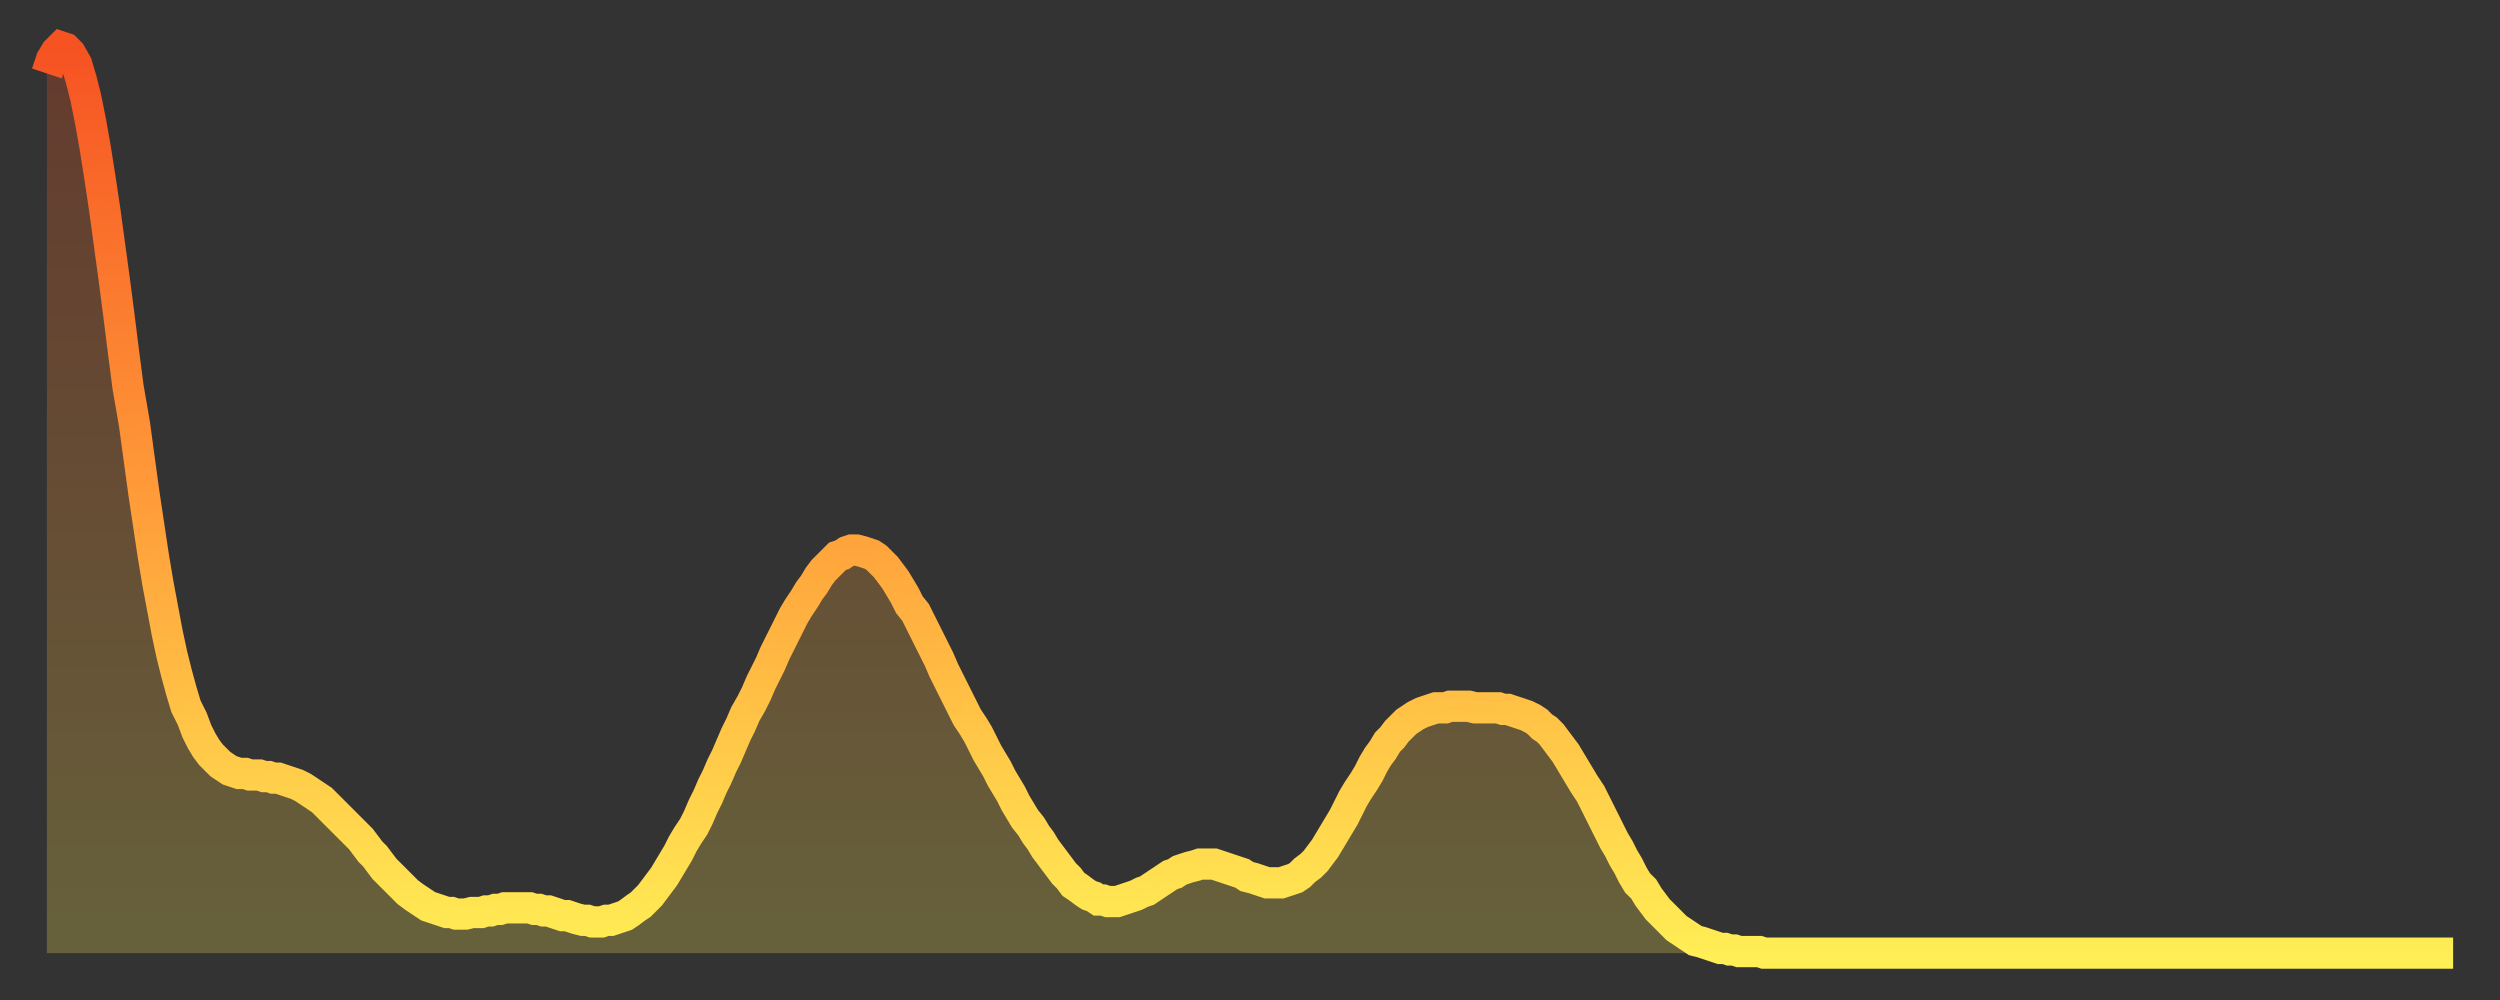 <?xml version="1.0" encoding="utf-8" ?>
<svg baseProfile="full" height="64" version="1.1" width="160" xmlns="http://www.w3.org/2000/svg" xmlns:ev="http://www.w3.org/2001/xml-events" xmlns:xlink="http://www.w3.org/1999/xlink"><rect width="100%" height="100%" fill="#333333" stroke="none"/><defs><linearGradient id="id6282970" x1="0" x2="0" y1="0" y2="1"><stop offset="0%" stop-color="#f65222" /><stop offset="50%" stop-color="#ff9c39" /><stop offset="100%" stop-color="#ffee55" /></linearGradient></defs><g transform="translate(3,3)"><g><path d="M 0.0 1.7 0.3 0.8 0.6 0.3 0.9 0.0 1.2 0.1 1.5 0.4 1.9 1.1 2.2 2.1 2.5 3.3 2.8 4.8 3.1 6.5 3.4 8.4 3.7 10.4 4.0 12.6 4.3 14.8 4.6 17.1 4.9 19.5 5.2 21.8 5.6 24.1 5.9 26.3 6.2 28.5 6.5 30.5 6.8 32.5 7.1 34.3 7.4 35.9 7.7 37.5 8.0 38.9 8.3 40.1 8.6 41.2 8.9 42.2 9.3 43.0 9.6 43.8 9.9 44.4 10.2 44.9 10.5 45.3 10.8 45.6 11.1 45.9 11.4 46.1 11.7 46.3 12.0 46.4 12.3 46.5 12.7 46.5 13.0 46.6 13.3 46.6 13.6 46.6 13.9 46.7 14.2 46.7 14.5 46.8 14.8 46.8 15.1 46.9 15.4 47.0 15.7 47.1 16.0 47.2 16.4 47.4 16.7 47.6 17.0 47.8 17.3 48.0 17.6 48.2 17.9 48.5 18.2 48.8 18.5 49.1 18.8 49.4 19.1 49.7 19.4 50.0 19.8 50.4 20.1 50.7 20.4 51.1 20.7 51.5 21.0 51.8 21.3 52.2 21.6 52.6 21.9 52.9 22.2 53.2 22.5 53.5 22.8 53.8 23.1 54.1 23.5 54.4 23.8 54.6 24.1 54.8 24.4 55.0 24.7 55.1 25.0 55.2 25.3 55.3 25.6 55.4 25.9 55.4 26.2 55.5 26.5 55.5 26.8 55.5 27.2 55.4 27.5 55.4 27.8 55.4 28.1 55.3 28.4 55.3 28.7 55.2 29.0 55.2 29.3 55.1 29.6 55.1 29.9 55.1 30.2 55.1 30.6 55.1 30.9 55.1 31.2 55.2 31.5 55.2 31.8 55.3 32.1 55.3 32.4 55.4 32.7 55.5 33.0 55.6 33.3 55.6 33.6 55.7 33.9 55.8 34.3 55.9 34.6 55.9 34.9 56.0 35.2 56.0 35.5 56.0 35.8 55.9 36.1 55.9 36.4 55.8 36.7 55.7 37.0 55.6 37.3 55.4 37.7 55.1 38.0 54.9 38.3 54.6 38.6 54.3 38.9 53.9 39.2 53.5 39.5 53.1 39.8 52.6 40.1 52.1 40.4 51.6 40.7 51.0 41.0 50.5 41.4 49.9 41.7 49.3 42.0 48.6 42.3 48.0 42.6 47.3 42.9 46.7 43.2 46.0 43.5 45.4 43.8 44.7 44.1 44.0 44.4 43.4 44.7 42.7 45.1 42.0 45.4 41.4 45.7 40.7 46.0 40.1 46.3 39.5 46.6 38.8 46.9 38.2 47.2 37.6 47.5 37.0 47.8 36.4 48.1 35.9 48.5 35.3 48.8 34.8 49.1 34.4 49.4 33.9 49.7 33.5 50.0 33.2 50.3 32.9 50.6 32.6 50.9 32.5 51.2 32.3 51.5 32.2 51.8 32.2 52.2 32.3 52.5 32.4 52.8 32.5 53.1 32.7 53.4 33.0 53.7 33.3 54.0 33.7 54.3 34.1 54.6 34.6 54.9 35.1 55.2 35.7 55.6 36.2 55.9 36.8 56.2 37.4 56.5 38.0 56.8 38.6 57.1 39.2 57.4 39.9 57.7 40.5 58.0 41.1 58.3 41.7 58.6 42.3 58.9 42.9 59.3 43.5 59.6 44.0 59.9 44.6 60.2 45.2 60.5 45.7 60.8 46.2 61.1 46.8 61.4 47.3 61.7 47.8 62.0 48.4 62.3 48.9 62.6 49.4 63.0 49.9 63.3 50.4 63.6 50.8 63.9 51.3 64.2 51.7 64.5 52.1 64.8 52.5 65.1 52.9 65.4 53.2 65.7 53.6 66.0 53.8 66.4 54.1 66.7 54.3 67.0 54.4 67.3 54.6 67.6 54.6 67.9 54.7 68.2 54.7 68.5 54.7 68.8 54.6 69.1 54.5 69.4 54.4 69.7 54.3 70.1 54.1 70.4 54.0 70.7 53.8 71.0 53.6 71.3 53.4 71.6 53.2 71.9 53.0 72.2 52.9 72.5 52.7 72.8 52.6 73.1 52.5 73.5 52.4 73.8 52.3 74.1 52.3 74.4 52.3 74.7 52.3 75.0 52.4 75.3 52.5 75.6 52.6 75.9 52.7 76.2 52.8 76.5 52.9 76.8 53.1 77.2 53.2 77.5 53.3 77.8 53.4 78.1 53.5 78.4 53.5 78.7 53.5 79.0 53.5 79.3 53.4 79.6 53.3 79.9 53.2 80.2 53.0 80.5 52.7 80.9 52.4 81.2 52.1 81.5 51.7 81.8 51.3 82.1 50.8 82.4 50.3 82.7 49.8 83.0 49.3 83.3 48.7 83.6 48.1 83.9 47.6 84.3 47.0 84.6 46.5 84.9 45.9 85.2 45.4 85.5 45.0 85.8 44.5 86.1 44.2 86.4 43.8 86.7 43.5 87.0 43.2 87.3 43.0 87.6 42.8 88.0 42.6 88.3 42.5 88.6 42.4 88.9 42.3 89.2 42.3 89.5 42.3 89.8 42.2 90.1 42.2 90.4 42.2 90.7 42.2 91.0 42.2 91.4 42.3 91.7 42.3 92.0 42.3 92.3 42.3 92.6 42.3 92.9 42.3 93.2 42.4 93.5 42.4 93.8 42.5 94.1 42.6 94.4 42.7 94.7 42.8 95.1 43.0 95.4 43.2 95.7 43.5 96.0 43.7 96.3 44.0 96.6 44.4 96.9 44.8 97.2 45.2 97.5 45.7 97.8 46.2 98.1 46.7 98.4 47.2 98.8 47.8 99.1 48.4 99.4 49.0 99.7 49.6 100.0 50.2 100.3 50.8 100.6 51.3 100.9 51.9 101.2 52.4 101.5 53.0 101.8 53.5 102.2 53.9 102.5 54.4 102.8 54.8 103.1 55.2 103.4 55.5 103.7 55.8 104.0 56.1 104.3 56.4 104.6 56.6 104.9 56.8 105.2 57.0 105.5 57.2 105.9 57.3 106.2 57.4 106.5 57.5 106.8 57.6 107.1 57.7 107.4 57.7 107.7 57.8 108.0 57.8 108.3 57.9 108.6 57.9 108.9 57.9 109.3 57.9 109.6 57.9 109.9 58.0 110.2 58.0 110.5 58.0 110.8 58.0 111.1 58.0 111.4 58.0 111.7 58.0 112.0 58.0 112.3 58.0 112.6 58.0 113.0 58.0 113.3 58.0 113.6 58.0 113.9 58.0 114.2 58.0 114.5 58.0 114.8 58.0 115.1 58.0 115.4 58.0 115.7 58.0 116.0 58.0 116.3 58.0 116.7 58.0 117.0 58.0 117.3 58.0 117.6 58.0 117.9 58.0 118.2 58.0 118.5 58.0 118.8 58.0 119.1 58.0 119.4 58.0 119.7 58.0 120.1 58.0 120.4 58.0 120.7 58.0 121.0 58.0 121.3 58.0 121.6 58.0 121.9 58.0 122.2 58.0 122.5 58.0 122.8 58.0 123.1 58.0 123.4 58.0 123.8 58.0 124.1 58.0 124.4 58.0 124.7 58.0 125.0 58.0 125.3 58.0 125.6 58.0 125.9 58.0 126.2 58.0 126.5 58.0 126.8 58.0 127.2 58.0 127.5 58.0 127.8 58.0 128.1 58.0 128.4 58.0 128.7 58.0 129.0 58.0 129.3 58.0 129.6 58.0 129.9 58.0 130.2 58.0 130.5 58.0 130.9 58.0 131.2 58.0 131.5 58.0 131.8 58.0 132.1 58.0 132.4 58.0 132.7 58.0 133.0 58.0 133.3 58.0 133.6 58.0 133.9 58.0 134.2 58.0 134.6 58.0 134.9 58.0 135.2 58.0 135.5 58.0 135.8 58.0 136.1 58.0 136.4 58.0 136.7 58.0 137.0 58.0 137.3 58.0 137.6 58.0 138.0 58.0 138.3 58.0 138.6 58.0 138.9 58.0 139.2 58.0 139.5 58.0 139.8 58.0 140.1 58.0 140.4 58.0 140.7 58.0 141.0 58.0 141.3 58.0 141.7 58.0 142.0 58.0 142.3 58.0 142.6 58.0 142.9 58.0 143.2 58.0 143.5 58.0 143.8 58.0 144.1 58.0 144.4 58.0 144.7 58.0 145.1 58.0 145.4 58.0 145.7 58.0 146.0 58.0 146.3 58.0 146.6 58.0 146.9 58.0 147.2 58.0 147.5 58.0 147.8 58.0 148.1 58.0 148.4 58.0 148.8 58.0 149.1 58.0 149.4 58.0 149.7 58.0 150.0 58.0 150.3 58.0 150.6 58.0 150.9 58.0 151.2 58.0 151.5 58.0 151.8 58.0 152.1 58.0 152.5 58.0 152.8 58.0 153.1 58.0 153.4 58.0 153.7 58.0 154.0 58.0" fill="none" id="graph-curve" opacity="1" stroke="url(#id6282970)" stroke-width="2" /><path d="M 0 58 L 0.0 1.7 0.3 0.8 0.6 0.3 0.9 0.0 1.2 0.1 1.5 0.4 1.9 1.1 2.2 2.1 2.5 3.3 2.8 4.8 3.1 6.5 3.4 8.4 3.7 10.4 4.0 12.6 4.3 14.8 4.6 17.1 4.9 19.5 5.2 21.8 5.6 24.1 5.9 26.3 6.2 28.5 6.5 30.5 6.8 32.5 7.1 34.3 7.4 35.9 7.7 37.5 8.0 38.9 8.3 40.1 8.6 41.2 8.9 42.2 9.3 43.0 9.6 43.8 9.9 44.4 10.2 44.9 10.5 45.3 10.8 45.6 11.1 45.9 11.4 46.1 11.7 46.3 12.0 46.4 12.3 46.5 12.7 46.5 13.0 46.6 13.3 46.6 13.6 46.6 13.9 46.7 14.2 46.7 14.5 46.8 14.8 46.8 15.1 46.9 15.4 47.0 15.7 47.1 16.0 47.2 16.4 47.4 16.7 47.6 17.0 47.8 17.3 48.0 17.6 48.2 17.9 48.5 18.2 48.8 18.5 49.1 18.8 49.4 19.1 49.7 19.4 50.0 19.8 50.4 20.1 50.7 20.4 51.1 20.7 51.5 21.0 51.8 21.3 52.2 21.6 52.6 21.9 52.9 22.2 53.2 22.5 53.5 22.8 53.8 23.1 54.1 23.5 54.4 23.8 54.6 24.1 54.8 24.4 55.0 24.7 55.1 25.0 55.2 25.3 55.3 25.6 55.4 25.9 55.4 26.2 55.5 26.5 55.5 26.8 55.5 27.2 55.4 27.5 55.4 27.8 55.4 28.1 55.3 28.4 55.3 28.7 55.2 29.0 55.2 29.3 55.1 29.6 55.1 29.9 55.1 30.2 55.1 30.6 55.1 30.9 55.1 31.2 55.2 31.5 55.2 31.8 55.3 32.1 55.3 32.4 55.4 32.7 55.5 33.0 55.6 33.3 55.6 33.6 55.7 33.9 55.8 34.3 55.9 34.6 55.9 34.9 56.0 35.2 56.0 35.5 56.0 35.8 55.9 36.1 55.9 36.4 55.8 36.7 55.7 37.0 55.6 37.3 55.4 37.7 55.1 38.0 54.9 38.3 54.6 38.6 54.3 38.9 53.9 39.2 53.5 39.5 53.1 39.8 52.6 40.1 52.1 40.4 51.6 40.7 51.0 41.0 50.5 41.4 49.9 41.7 49.3 42.0 48.6 42.3 48.0 42.6 47.3 42.9 46.7 43.2 46.0 43.5 45.4 43.8 44.7 44.1 44.0 44.4 43.4 44.7 42.7 45.1 42.0 45.4 41.4 45.7 40.7 46.0 40.1 46.3 39.5 46.6 38.8 46.9 38.2 47.2 37.6 47.5 37.0 47.8 36.4 48.1 35.9 48.5 35.3 48.8 34.8 49.1 34.4 49.4 33.9 49.7 33.5 50.0 33.2 50.3 32.9 50.6 32.6 50.9 32.5 51.2 32.3 51.5 32.2 51.8 32.2 52.2 32.3 52.5 32.4 52.8 32.5 53.1 32.7 53.4 33.0 53.7 33.3 54.0 33.7 54.3 34.1 54.6 34.6 54.9 35.1 55.2 35.7 55.6 36.2 55.9 36.8 56.2 37.4 56.5 38.0 56.8 38.6 57.1 39.2 57.4 39.9 57.7 40.5 58.0 41.1 58.3 41.7 58.6 42.3 58.9 42.9 59.3 43.5 59.6 44.0 59.9 44.6 60.2 45.2 60.5 45.7 60.8 46.2 61.1 46.8 61.4 47.3 61.7 47.8 62.0 48.4 62.3 48.9 62.6 49.4 63.0 49.9 63.3 50.4 63.6 50.8 63.9 51.3 64.2 51.7 64.5 52.1 64.8 52.5 65.1 52.9 65.4 53.2 65.7 53.6 66.0 53.8 66.4 54.1 66.7 54.3 67.0 54.4 67.3 54.6 67.6 54.6 67.9 54.7 68.2 54.7 68.5 54.7 68.8 54.6 69.1 54.5 69.4 54.4 69.7 54.3 70.1 54.1 70.4 54.0 70.7 53.8 71.0 53.6 71.3 53.4 71.6 53.2 71.9 53.0 72.2 52.9 72.5 52.7 72.8 52.6 73.1 52.5 73.5 52.4 73.8 52.3 74.1 52.3 74.4 52.3 74.7 52.3 75.0 52.4 75.3 52.5 75.6 52.6 75.9 52.7 76.2 52.8 76.5 52.9 76.8 53.1 77.2 53.2 77.5 53.3 77.8 53.4 78.1 53.5 78.4 53.5 78.7 53.5 79.0 53.5 79.3 53.4 79.6 53.3 79.9 53.2 80.2 53.0 80.5 52.7 80.9 52.4 81.2 52.1 81.5 51.7 81.8 51.3 82.1 50.8 82.4 50.3 82.7 49.8 83.0 49.3 83.3 48.7 83.6 48.1 83.9 47.6 84.3 47.0 84.6 46.5 84.9 45.9 85.2 45.4 85.5 45.0 85.8 44.5 86.1 44.2 86.4 43.8 86.7 43.5 87.0 43.2 87.3 43.0 87.6 42.8 88.0 42.6 88.3 42.5 88.6 42.4 88.9 42.3 89.2 42.3 89.5 42.3 89.8 42.2 90.1 42.2 90.4 42.2 90.7 42.2 91.0 42.2 91.4 42.3 91.7 42.3 92.0 42.3 92.3 42.3 92.6 42.3 92.9 42.3 93.2 42.4 93.5 42.4 93.8 42.5 94.1 42.6 94.4 42.7 94.7 42.8 95.1 43.0 95.4 43.2 95.7 43.5 96.0 43.7 96.3 44.0 96.6 44.4 96.9 44.8 97.2 45.2 97.5 45.7 97.8 46.2 98.1 46.7 98.4 47.2 98.8 47.8 99.1 48.4 99.4 49.0 99.7 49.6 100.0 50.2 100.3 50.8 100.6 51.3 100.9 51.9 101.2 52.4 101.5 53.0 101.8 53.5 102.2 53.9 102.5 54.4 102.8 54.8 103.1 55.2 103.4 55.5 103.7 55.8 104.0 56.1 104.3 56.4 104.6 56.6 104.9 56.8 105.2 57.0 105.5 57.2 105.9 57.3 106.2 57.4 106.5 57.5 106.8 57.6 107.1 57.7 107.4 57.7 107.7 57.8 108.0 57.8 108.3 57.9 108.6 57.9 108.9 57.9 109.3 57.9 109.6 57.9 109.9 58.0 110.2 58.0 110.5 58.0 110.8 58.0 111.1 58.0 111.4 58.0 111.7 58.0 112.0 58.0 112.3 58.0 112.6 58.0 113.0 58.0 113.3 58.0 113.6 58.0 113.9 58.0 114.2 58.0 114.5 58.0 114.8 58.0 115.1 58.0 115.4 58.0 115.7 58.0 116.0 58.0 116.3 58.0 116.7 58.0 117.0 58.0 117.3 58.0 117.6 58.0 117.9 58.0 118.2 58.0 118.5 58.0 118.8 58.0 119.1 58.0 119.4 58.0 119.7 58.0 120.1 58.0 120.4 58.0 120.7 58.0 121.0 58.0 121.3 58.0 121.6 58.0 121.9 58.0 122.2 58.0 122.5 58.0 122.8 58.0 123.1 58.0 123.4 58.0 123.8 58.0 124.1 58.0 124.4 58.0 124.7 58.0 125.0 58.0 125.3 58.0 125.6 58.0 125.9 58.0 126.2 58.0 126.5 58.0 126.8 58.0 127.2 58.0 127.5 58.0 127.8 58.0 128.1 58.0 128.4 58.0 128.7 58.0 129.0 58.0 129.3 58.0 129.6 58.0 129.9 58.0 130.2 58.0 130.5 58.0 130.9 58.0 131.2 58.0 131.5 58.0 131.8 58.0 132.1 58.0 132.4 58.0 132.7 58.0 133.0 58.0 133.3 58.0 133.6 58.0 133.9 58.0 134.2 58.0 134.6 58.0 134.9 58.0 135.2 58.0 135.5 58.0 135.8 58.0 136.1 58.0 136.4 58.0 136.7 58.0 137.0 58.0 137.3 58.0 137.6 58.0 138.0 58.0 138.3 58.0 138.6 58.0 138.9 58.0 139.2 58.0 139.5 58.0 139.8 58.0 140.1 58.0 140.4 58.0 140.7 58.0 141.0 58.0 141.3 58.0 141.7 58.0 142.0 58.0 142.3 58.0 142.6 58.0 142.9 58.0 143.2 58.0 143.5 58.0 143.8 58.0 144.1 58.0 144.4 58.0 144.7 58.0 145.1 58.0 145.4 58.0 145.7 58.0 146.0 58.0 146.3 58.0 146.6 58.0 146.9 58.0 147.2 58.0 147.5 58.0 147.8 58.0 148.1 58.0 148.4 58.0 148.8 58.0 149.1 58.0 149.4 58.0 149.7 58.0 150.0 58.0 150.3 58.0 150.6 58.0 150.9 58.0 151.2 58.0 151.5 58.0 151.8 58.0 152.1 58.0 152.5 58.0 152.8 58.0 153.1 58.0 153.4 58.0 153.7 58.0 154.0 58.0 154 58" fill="url(#id6282970)" fill-opacity=".25" id="graph-shadow" /></g></g></svg>